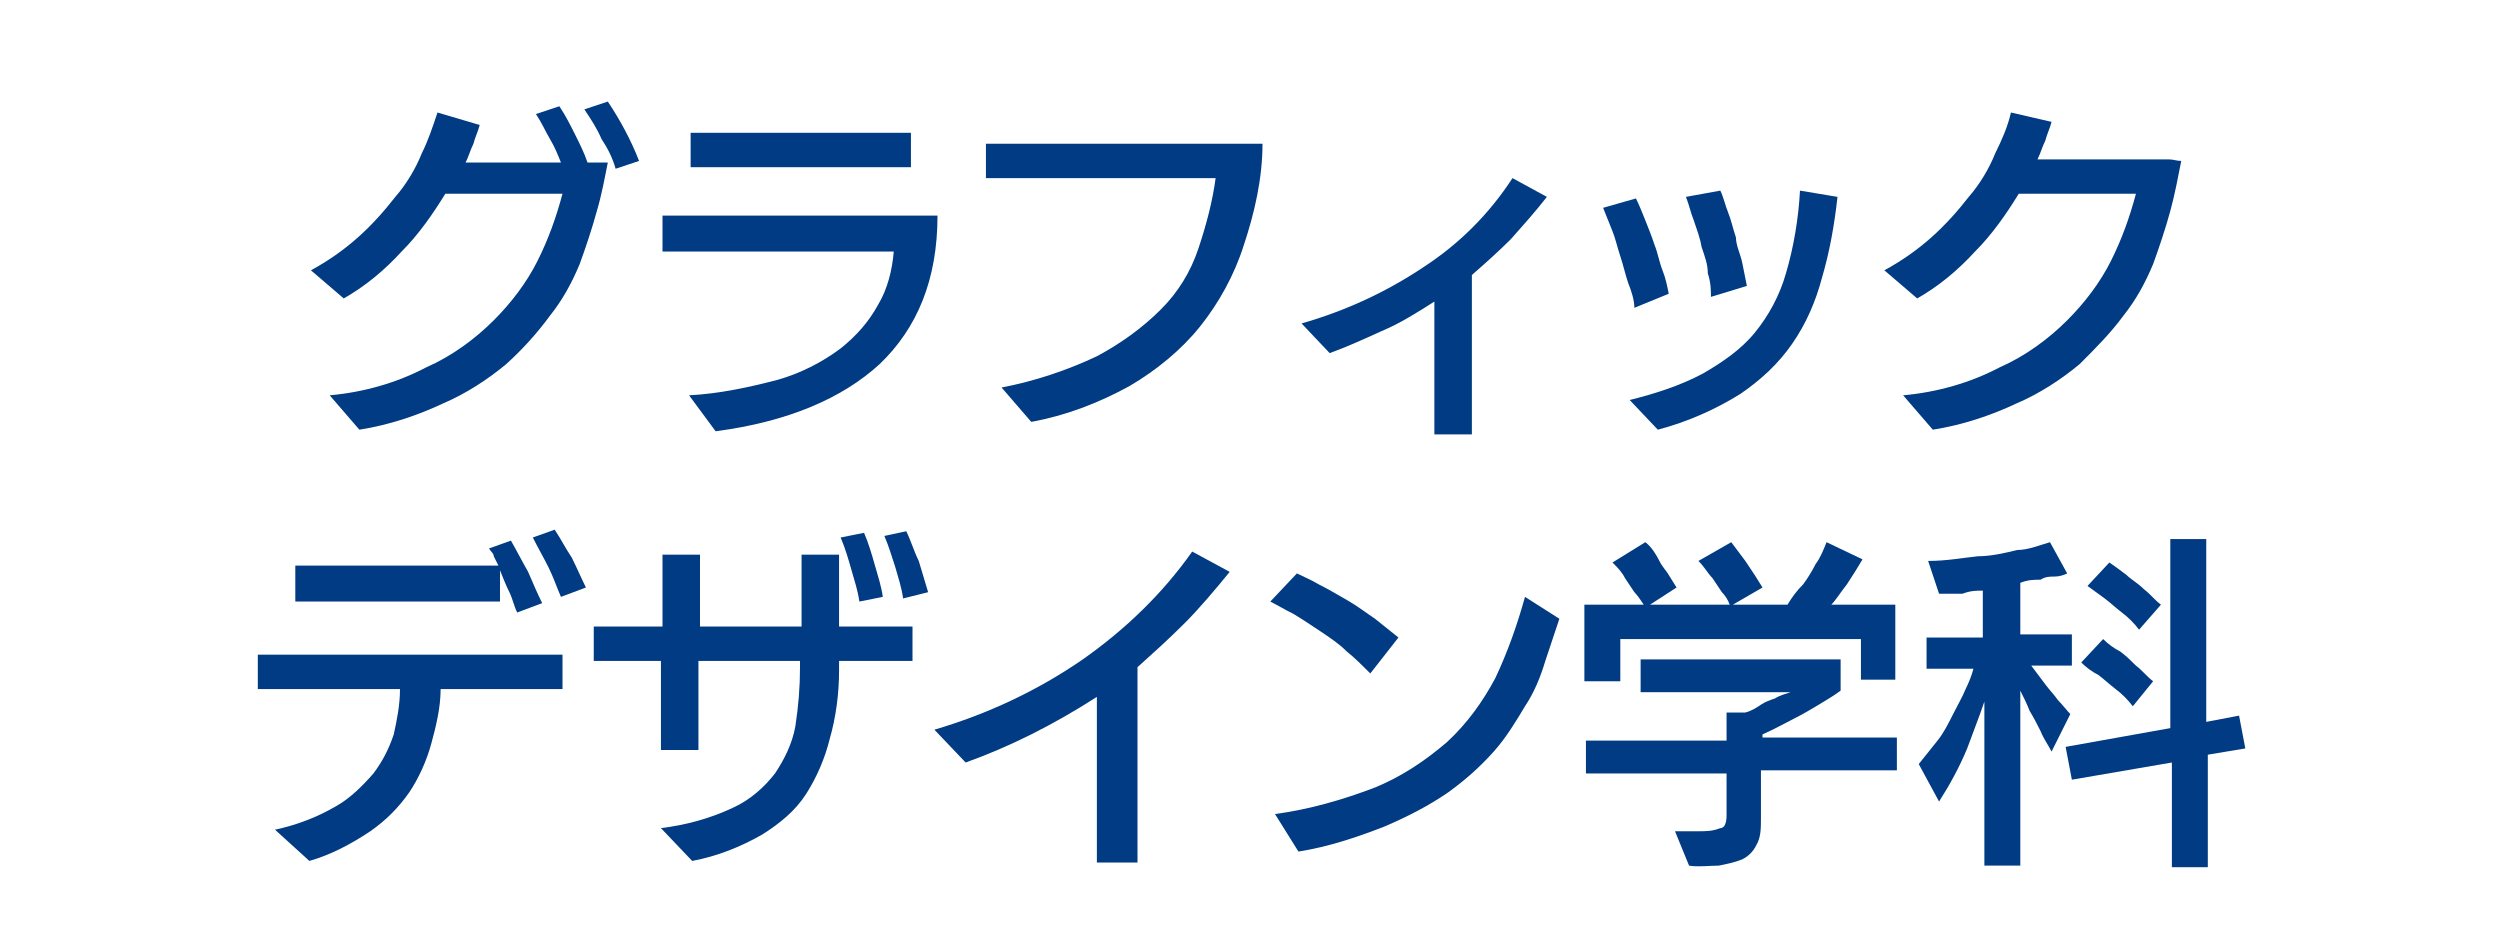 <?xml version="1.0" encoding="UTF-8"?>
<svg id="typo-colored-graphic" xmlns="http://www.w3.org/2000/svg" version="1.1" viewBox="0 0 160 60">
  <!-- Generator: Adobe Illustrator 29.0.1, SVG Export Plug-In . SVG Version: 2.1.0 Build 192)  -->
  <defs>
    <style>
      .st0 {
        fill: none;
      }

      .st1 {
        fill: #003b83;
      }
    </style>
  </defs>
  <g id="_グループ_6" data-name="グループ_6">
    <path id="_パス_57" data-name="パス_57" class="st1" d="M38.2,13.5c-.3,1.1-.7,2.3-1.1,3.4-.5,1.2-1.1,2.3-1.9,3.3-.8,1.1-1.8,2.2-2.8,3.1-1.2,1-2.6,1.9-4,2.5-1.7.8-3.5,1.4-5.4,1.7l-1.9-2.2c2.2-.2,4.3-.8,6.2-1.8,1.6-.7,3.1-1.8,4.3-3,1.1-1.1,2.1-2.4,2.8-3.8.7-1.4,1.2-2.8,1.6-4.3h-7.5c-.8,1.3-1.7,2.6-2.8,3.7-1.1,1.2-2.3,2.2-3.7,3l-2.1-1.8c1.1-.6,2.1-1.3,3-2.1.9-.8,1.7-1.7,2.4-2.6.7-.8,1.3-1.8,1.7-2.8.4-.8.7-1.7,1-2.6l2.7.8c-.1.4-.3.8-.4,1.2-.2.4-.3.8-.5,1.2h6.1c-.2-.5-.4-1-.7-1.5-.3-.5-.5-1-.9-1.6l1.5-.5c.4.6.7,1.2,1,1.8.3.6.6,1.2.8,1.8h1.3c-.2,1-.4,2.1-.7,3.1ZM39.4,10.8c-.2-.7-.5-1.3-.9-1.9-.3-.7-.7-1.3-1.1-1.9l1.5-.5c.8,1.2,1.5,2.5,2,3.8l-1.5.5Z"/>
    <path id="_パス_58" data-name="パス_58" class="st1" d="M56.3,23.3c-2.4,2.2-5.9,3.7-10.5,4.3l-1.7-2.3c1.9-.1,3.8-.5,5.7-1,1.4-.4,2.8-1.1,4-2,1-.8,1.8-1.7,2.4-2.8.6-1,.9-2.2,1-3.4h-14.8v-2.3h17.6c0,4.1-1.3,7.2-3.7,9.5ZM44.2,10.7v-2.2h14.1v2.2h-14.1Z"/>
    <path id="_パス_59" data-name="パス_59" class="st1" d="M79.6,15.7c-.6,1.9-1.6,3.7-2.8,5.2-1.2,1.5-2.8,2.8-4.5,3.8-2,1.1-4.1,1.9-6.3,2.3l-1.9-2.2c2.1-.4,4.2-1.1,6.1-2,1.5-.8,2.9-1.8,4.1-3,1.1-1.1,1.9-2.4,2.4-3.9.5-1.5.9-3,1.1-4.5h-14.7v-2.2h17.7c0,2.2-.5,4.4-1.2,6.5Z"/>
    <path id="_パス_60" data-name="パス_60" class="st1" d="M96.7,15.3c-.8.8-1.7,1.6-2.5,2.3v10.2h-2.4v-8.5c-1.1.7-2.2,1.4-3.4,1.9-1.1.5-2.2,1-3.3,1.4l-1.8-1.9c2.8-.8,5.4-2,7.8-3.6,2.3-1.5,4.2-3.4,5.7-5.7l2.2,1.2c-.7.9-1.5,1.8-2.3,2.7Z"/>
    <path id="_パス_61" data-name="パス_61" class="st1" d="M104.6,19.7c0-.5-.2-1.1-.4-1.6-.2-.6-.3-1.1-.5-1.7s-.3-1.1-.5-1.6l-.6-1.5,2.1-.6c.2.4.4.9.6,1.4s.4,1,.6,1.6c.2.5.3,1.1.5,1.6.2.5.3,1,.4,1.5l-2.2.9ZM116.6,17.8c-.4,1.5-1,2.9-1.9,4.2-.9,1.3-2,2.3-3.3,3.2-1.6,1-3.4,1.8-5.3,2.3l-1.8-1.9c1.6-.4,3.2-.9,4.7-1.7,1.2-.7,2.4-1.5,3.3-2.6.9-1.1,1.6-2.4,2-3.8.5-1.7.8-3.5.9-5.3l2.4.4c-.2,1.8-.5,3.5-1,5.2ZM109.5,19c0-.4,0-.9-.2-1.5,0-.6-.2-1.1-.4-1.7-.1-.6-.3-1.1-.5-1.7-.2-.5-.3-1-.5-1.5l2.2-.4c.2.4.3.9.5,1.4s.3,1,.5,1.6c0,.5.3,1.1.4,1.6l.3,1.5-2.3.7Z"/>
    <path id="_パス_62" data-name="パス_62" class="st1" d="M139.6,10.3c-.2,1-.4,2.1-.7,3.2s-.7,2.3-1.1,3.4c-.5,1.2-1.1,2.3-1.9,3.3-.8,1.1-1.8,2.1-2.8,3.1-1.2,1-2.6,1.9-4,2.5-1.7.8-3.5,1.4-5.4,1.7l-1.9-2.2c2.2-.2,4.3-.8,6.2-1.8,1.6-.7,3.1-1.8,4.3-3,1.1-1.1,2.1-2.4,2.8-3.8.7-1.4,1.2-2.8,1.6-4.3h-7.5c-.8,1.3-1.7,2.6-2.8,3.7-1.1,1.2-2.3,2.2-3.7,3l-2.1-1.8c1.1-.6,2.1-1.3,3-2.1.9-.8,1.7-1.7,2.4-2.6.7-.8,1.3-1.8,1.7-2.8.4-.8.8-1.7,1-2.6l2.6.6c-.1.4-.3.8-.4,1.2-.2.4-.3.8-.5,1.2h8.4c.3,0,.5.1.8.1Z"/>
    <path id="_パス_63" data-name="パス_63" class="st1" d="M28.2,44.1c0,1.2-.3,2.4-.6,3.5-.3,1.1-.8,2.2-1.4,3.1-.7,1-1.5,1.8-2.5,2.5-1.2.8-2.5,1.5-3.9,1.9l-2.2-2c1.4-.3,2.7-.8,3.9-1.5.9-.5,1.7-1.3,2.4-2.1.6-.8,1-1.6,1.3-2.5.2-.9.4-1.9.4-2.9h-9.1v-2.2h19.5v2.2h-7.8ZM33.1,39.2c-.2-.4-.3-.9-.5-1.3s-.4-.9-.6-1.4v2h-13.1v-2.3h13l-.3-.6c0-.2-.2-.3-.3-.5l1.4-.5c.4.7.7,1.3,1.1,2,.3.7.6,1.4.9,2l-1.6.6ZM35.9,38.2c-.3-.7-.5-1.3-.8-1.9s-.7-1.3-1-1.9l1.4-.5c.4.6.7,1.2,1.1,1.8.3.6.6,1.3.9,1.9l-1.6.6Z"/>
    <path id="_パス_64" data-name="パス_64" class="st1" d="M53.7,42.3v.6c0,1.5-.2,3-.6,4.4-.3,1.2-.8,2.4-1.5,3.5-.7,1.1-1.7,1.9-2.8,2.6-1.4.8-2.9,1.4-4.5,1.7l-2-2.1c1.6-.2,3.1-.6,4.6-1.3,1.1-.5,2-1.3,2.7-2.2.6-.9,1.1-1.9,1.3-3,.2-1.3.3-2.5.3-3.8v-.4h-6.5v5.7h-2.4v-5.7h-4.3v-2.2h4.4v-4.6h2.4v4.6h6.5v-4.6h2.4v4.6h4.7v2.2h-4.7ZM55,38.5c-.1-.7-.3-1.3-.5-2-.2-.7-.4-1.4-.7-2.1l1.5-.3c.3.7.5,1.4.7,2.1.2.7.4,1.3.5,2l-1.5.3ZM57.8,38.3c-.1-.7-.3-1.3-.5-2-.2-.6-.4-1.3-.7-2l1.4-.3c.3.6.5,1.3.8,1.9.2.7.4,1.3.6,2l-1.6.4Z"/>
    <path id="_パス_65" data-name="パス_65" class="st1" d="M75.8,39.9c-1,1-2,1.9-3,2.8v12.5h-2.6v-10.6c-1.4.9-2.8,1.7-4.2,2.4-1.4.7-2.8,1.3-4.2,1.8l-2-2.1c3.4-1,6.6-2.5,9.5-4.5,2.7-1.9,5.1-4.2,7-6.9l2.4,1.3c-.9,1.1-1.9,2.3-2.9,3.3Z"/>
    <path id="_パス_66" data-name="パス_66" class="st1" d="M87.7,43.1c-.5-.5-1-1-1.5-1.4-.5-.5-1.1-.9-1.7-1.3-.6-.4-1.2-.8-1.7-1.1-.6-.3-1.1-.6-1.5-.8l1.7-1.8c.4.2.9.4,1.4.7.6.3,1.1.6,1.8,1s1.2.8,1.8,1.2c.5.4,1,.8,1.5,1.2l-1.8,2.3ZM98.9,42.3c-.3,1-.7,2-1.3,2.9-.6,1-1.2,2-2,2.9-.9,1-1.8,1.8-2.9,2.6-1.3.9-2.7,1.6-4.1,2.2-1.8.7-3.6,1.3-5.5,1.6l-1.5-2.4c2.2-.3,4.3-.9,6.4-1.7,1.7-.7,3.2-1.7,4.6-2.9,1.3-1.2,2.3-2.6,3.1-4.1.8-1.7,1.4-3.4,1.9-5.2l2.2,1.4-.9,2.7Z"/>
    <path id="_パス_67" data-name="パス_67" class="st1" d="M119.1,43.6v-2.7h-15.4v2.7h-2.3v-4.9h3.8c-.2-.3-.4-.6-.6-.8-.2-.3-.4-.6-.6-.9-.2-.4-.5-.7-.8-1l2.1-1.3c.4.3.7.8.9,1.2.2.4.5.7.6.9.2.3.3.5.5.8l-1.7,1.1h5.1c-.1-.3-.3-.6-.5-.8-.2-.3-.4-.6-.6-.9-.3-.3-.5-.7-.9-1.1l2.1-1.2.9,1.2c.2.3.4.6.6.9.2.3.3.5.5.8l-1.9,1.1h3.5c.3-.5.6-.9,1-1.3.3-.4.6-.9.8-1.3.3-.4.5-.9.7-1.4l2.3,1.1c-.3.5-.6,1-1,1.6-.4.5-.7,1-1,1.3h4.1v4.8h-2.2ZM112.7,49.7v2.7c0,.6,0,1.2-.3,1.7-.2.4-.5.7-.9.9-.5.2-1,.3-1.5.4-.6,0-1.3.1-1.9,0l-.9-2.2h1.5c.5,0,.9,0,1.4-.2.3,0,.4-.4.4-.8v-2.7h-9v-2.1h9v-1.8h1.2c.4-.1.7-.3,1-.5.3-.2.6-.3.9-.4.3-.2.7-.3,1-.4h-9.6v-2.1h12.8v2c-.4.3-.9.6-1.4.9s-1,.6-1.6.9-1.3.7-2,1v.2h8.6v2.1h-8.7v.3Z"/>
    <path id="_パス_68" data-name="パス_68" class="st1" d="M127,55.6v-10.7c-.3.9-.7,1.9-1.1,3-.5,1.2-1.1,2.3-1.8,3.4l-1.3-2.4,1.2-1.5c.4-.5.7-1.1,1-1.7.3-.6.6-1.1.8-1.6.2-.4.4-.9.5-1.3h-3v-2h3.6v-3c-.4,0-.8,0-1.3.2-.5,0-1,0-1.5,0l-.7-2.1c1.2,0,2.2-.2,3.2-.3.8,0,1.7-.2,2.5-.4.7,0,1.4-.3,2.1-.5l1.1,2c-.2.1-.5.2-.8.2-.3,0-.6,0-.9.2-.4,0-.8,0-1.3.2v3.3h3.3v2h-2.6c.3.4.6.8.9,1.2.3.4.6.7.8,1,.3.3.6.7.8.9l-1.2,2.4c-.2-.4-.5-.8-.7-1.3-.2-.4-.4-.8-.7-1.3-.2-.5-.4-.9-.6-1.3v11.2h-2.3ZM139,55.6v-6.8l-6.4,1.1-.4-2.1,6.7-1.2v-12.1h2.3v11.7l2.1-.4.4,2.1-2.4.4v7.2h-2.3ZM136.5,45.2c-.3-.4-.7-.8-1.1-1.1-.4-.3-.7-.6-1.1-.9-.4-.2-.8-.5-1.1-.8l1.4-1.5c.3.3.7.6,1.1.8.4.3.7.6,1,.9.4.3.7.7,1.1,1l-1.3,1.6ZM136.9,40.3c-.3-.4-.7-.8-1.1-1.1-.4-.3-.7-.6-1.1-.9s-.7-.5-1.1-.8l1.4-1.5c.3.2.7.5,1.1.8.3.3.7.5,1.1.9.4.3.7.7,1.1,1l-1.4,1.6Z"/>
  </g>
  <rect id="_長方形_876" data-name="長方形_876" class="st0" width="160" height="60"/>
</svg>